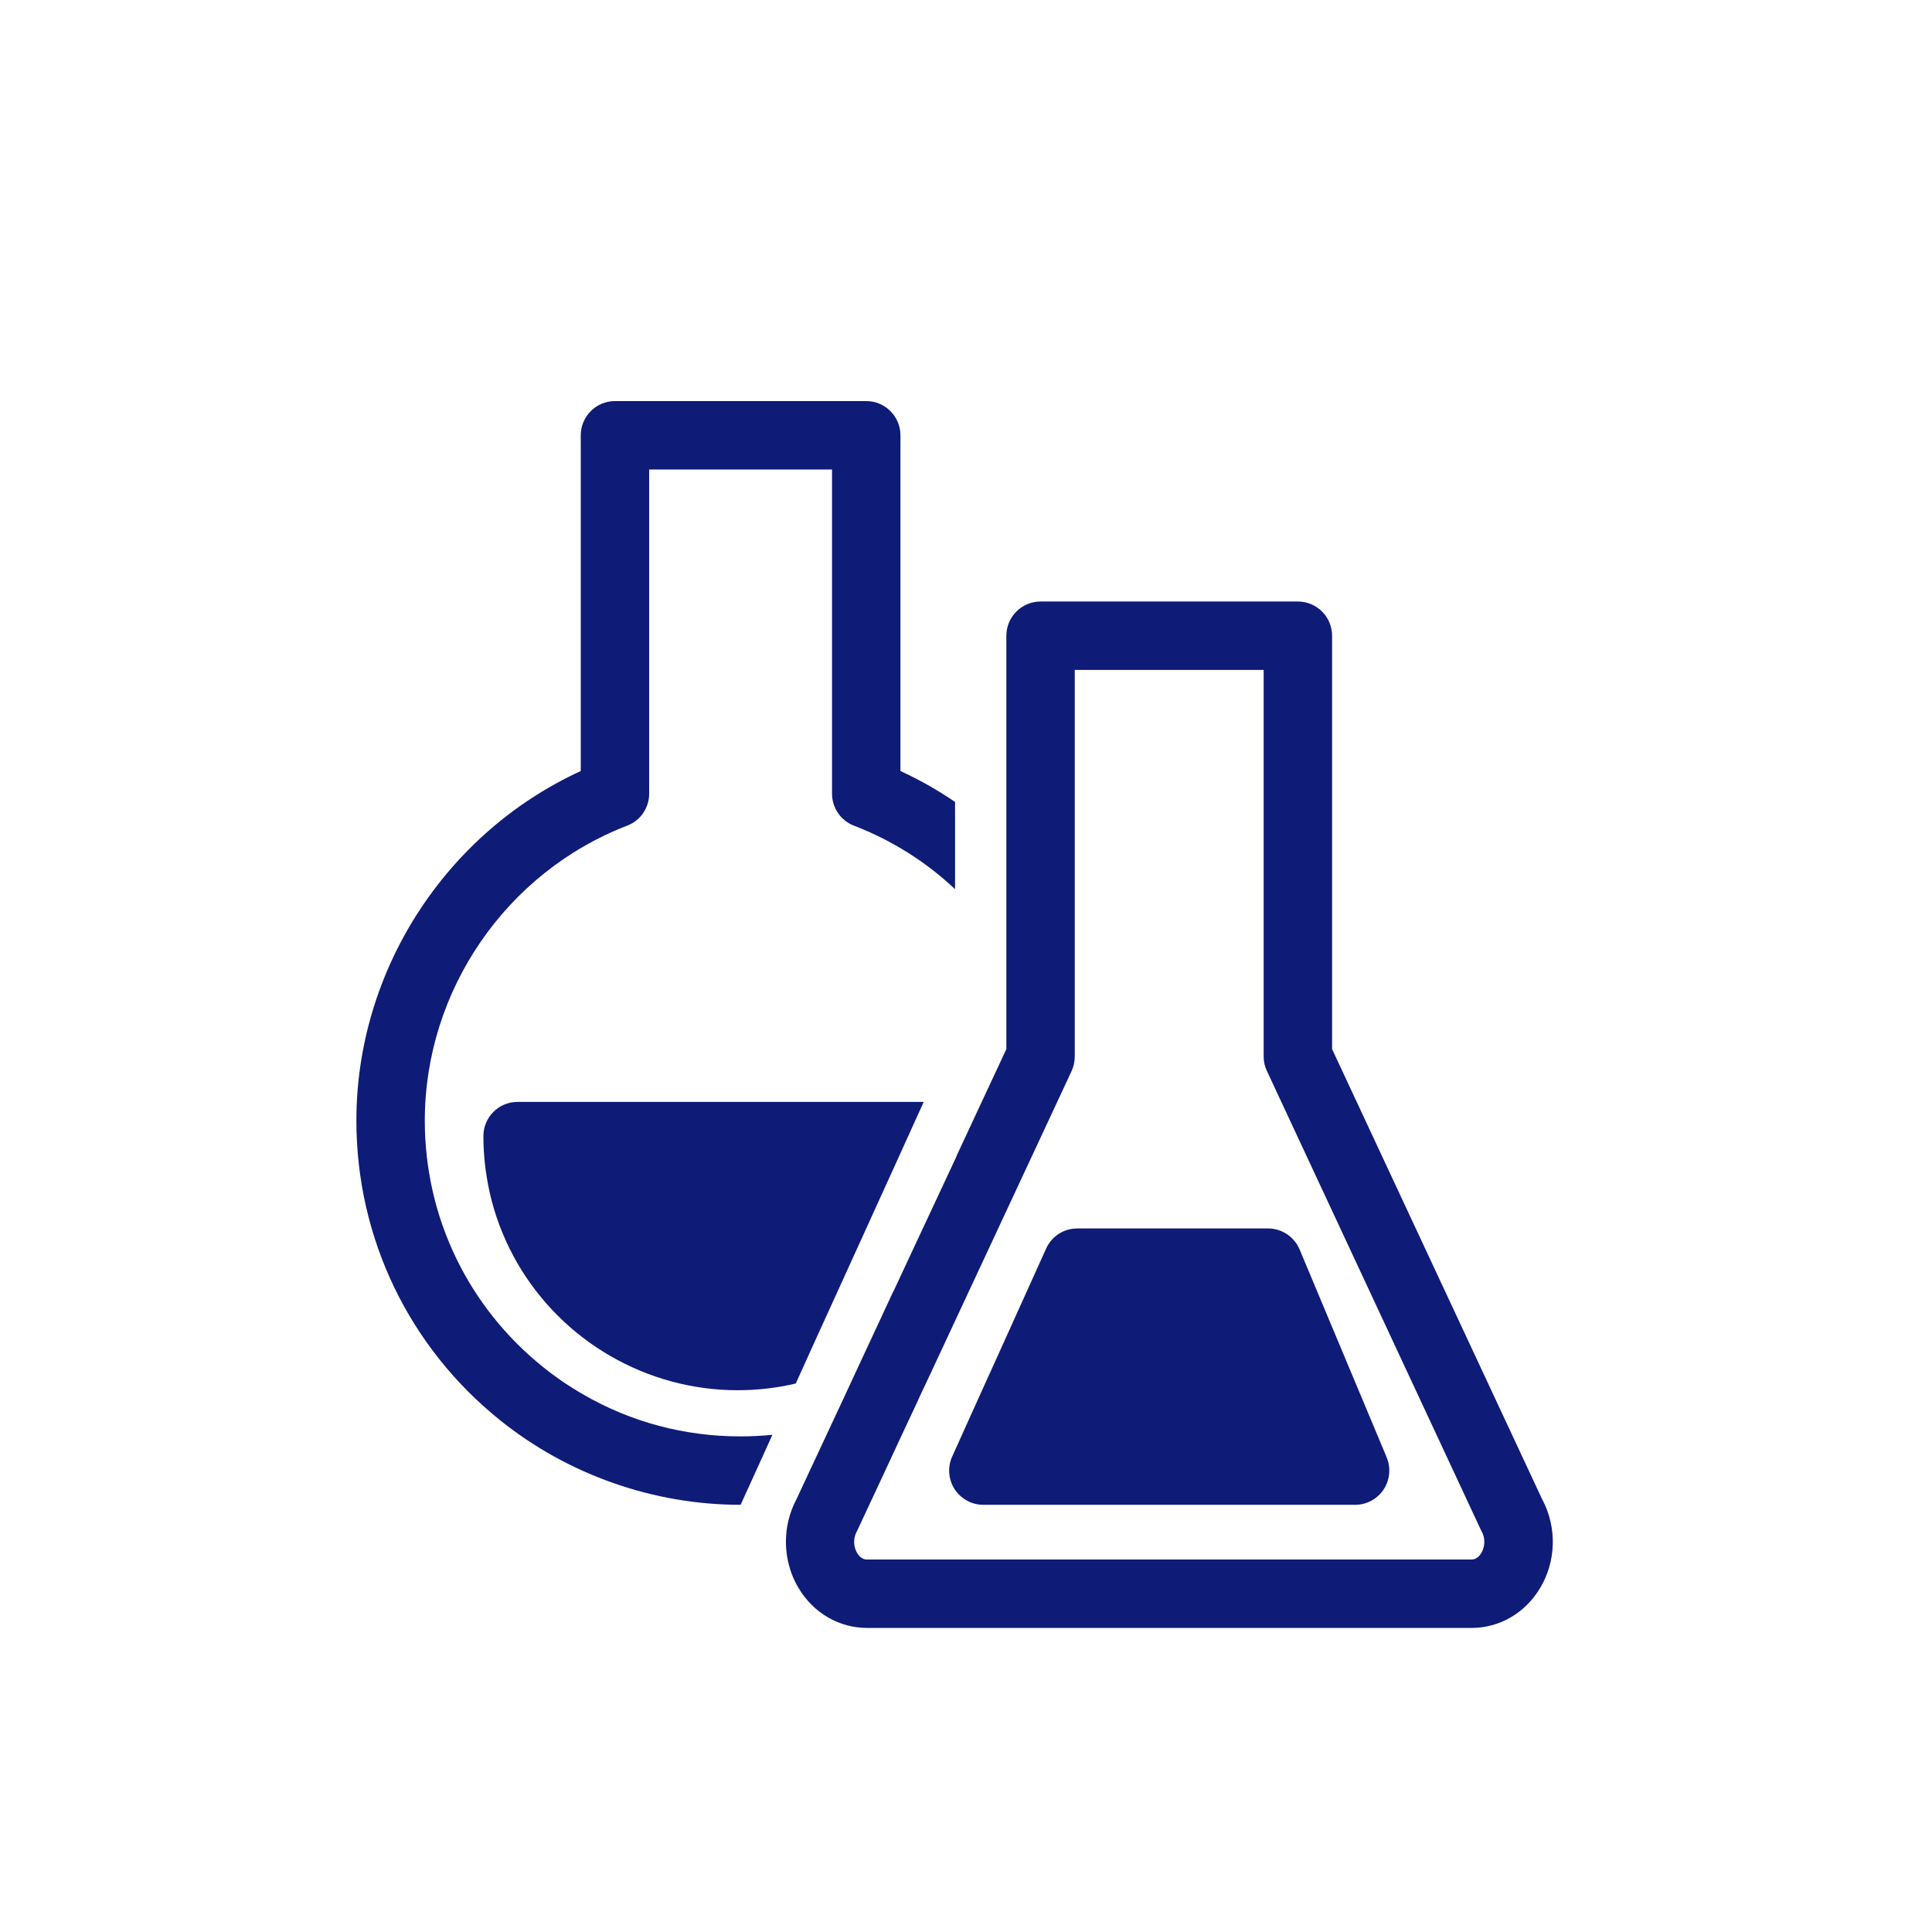 <?xml version="1.0" encoding="UTF-8"?>
<svg id="Warstwa_1" data-name="Warstwa 1" xmlns="http://www.w3.org/2000/svg" viewBox="0 0 169.46 169.46">
  <defs>
    <style>
      .cls-1 {
        fill: #0e1b77;
      }
    </style>
  </defs>
  <path class="cls-1" d="M51.17,122.32c-1.22-.7-2.4-1.5-3.52-2.4-6.61-5.3-10.39-13.18-10.39-21.63,0-11.39,7.13-21.78,17.75-25.87,1.16-.44,1.93-1.56,1.93-2.8v-28.44h16.04v28.44c0,1.24.77,2.36,1.92,2.8,3.34,1.28,6.34,3.19,8.87,5.57v-7.65c-1.51-1.03-3.11-1.94-4.79-2.71v-29.45c0-1.65-1.34-3-3-3h-22.04c-1.66,0-3,1.35-3,3v29.45c-11.86,5.44-19.68,17.51-19.68,30.66,0,10.28,4.6,19.87,12.64,26.31,5.94,4.76,13.42,7.39,21.06,7.39l1.38-3.03,1.41-3.11c-.92.09-1.85.14-2.79.14-4.93,0-9.62-1.26-13.79-3.67Z"/>
  <path class="cls-1" d="M42.4,99.65c0,1.95.26,3.89.75,5.76.5,1.87,1.24,3.67,2.21,5.35,3.98,6.9,11.38,11.18,19.33,11.18,1.76,0,3.47-.2,5.11-.59l1.64-3.63,1.96-4.3,4.9-10.77,2.72-6h-35.62c-1.66,0-3,1.34-3,3Z"/>
  <path class="cls-1" d="M135.31,131.6l-18.47-39.58v-36.26c0-1.65-1.34-3-3-3h-22.57c-1.66,0-3,1.35-3,3v36.26l-2.45,5.25-1.91,4.1v.03h0s-5.55,11.88-5.55,11.88h-.01s-2.68,5.76-2.68,5.76l-1.64,3.53-1.05,2.25-1.64,3.51-1.53,3.28s0,.02-.02.03c-.88,1.74-1.08,3.74-.6,5.59.18.72.47,1.42.86,2.07,1.31,2.19,3.56,3.49,6.01,3.49h53.01c2.45,0,4.7-1.3,6.01-3.49,1.41-2.33,1.49-5.27.24-7.7ZM129.93,136.22c-.16.26-.44.57-.87.57h-53.01c-.43,0-.71-.31-.87-.57-.26-.45-.41-1.17-.04-1.87.02-.05.05-.1.07-.14l2.13-4.56,1.96-4.21,1.31-2.8h.01v-.04l1.03-2.19s.05-.05.07-.06c-.02,0-.04.03-.06.04l10.96-23.5,1.37-2.94c.18-.4.28-.83.28-1.27v-33.92h16.57v33.92c0,.44.1.87.29,1.27l18.77,40.26s.05.09.07.14c.38.7.22,1.42-.04,1.87Z"/>
  <path class="cls-1" d="M113.99,109.59c-.47-1.11-1.56-1.84-2.77-1.84h-16.73c-.11,0-.22.01-.33.02-1.05.11-1.96.77-2.4,1.74l-4.42,9.79-.98,2.16-1.84,4.07-.13.3-.87,1.92c-.42.93-.34,2.01.21,2.87.56.85,1.5,1.37,2.52,1.37h32.61c1,0,1.94-.5,2.5-1.34.55-.84.65-1.89.27-2.82l-7.64-18.24Z"/>
</svg>